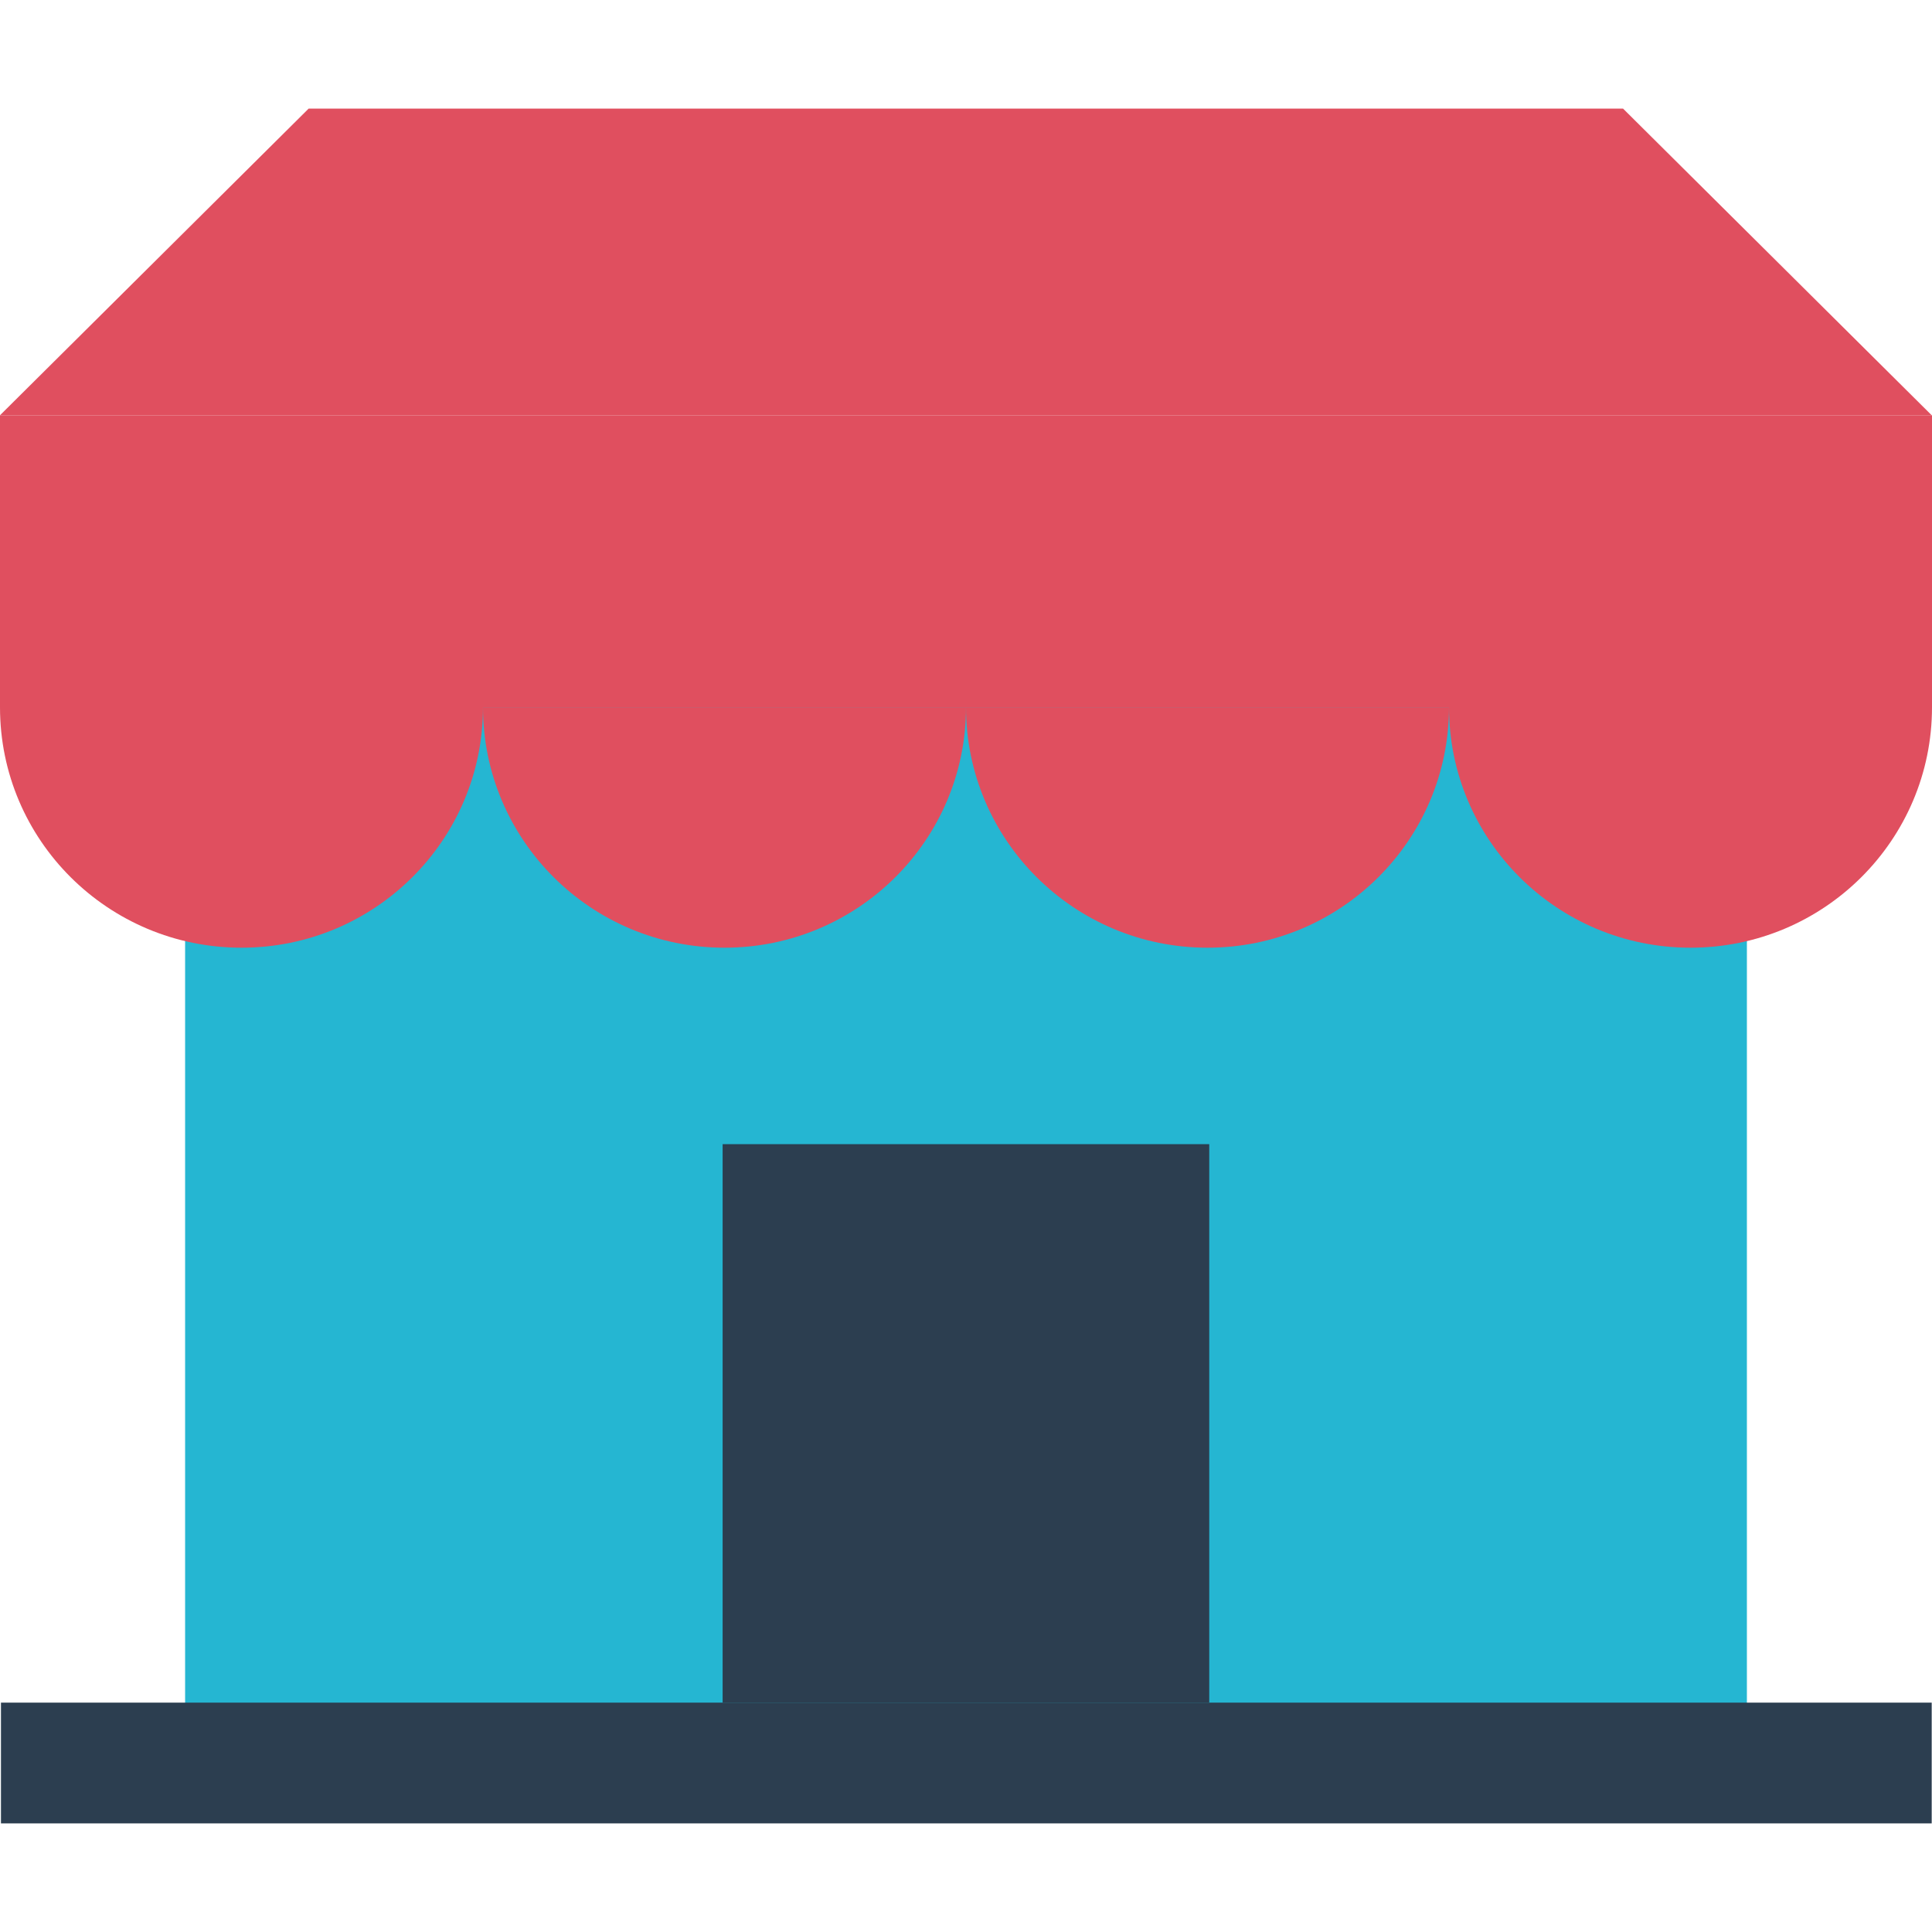 <?xml version="1.0" encoding="iso-8859-1"?>
<!-- Uploaded to: SVG Repo, www.svgrepo.com, Generator: SVG Repo Mixer Tools -->
<svg version="1.1" id="Layer_1" xmlns="http://www.w3.org/2000/svg" xmlns:xlink="http://www.w3.org/1999/xlink" 
	 viewBox="0 0 512 512" xml:space="preserve">
<path style="fill:#25B6D2;" d="M462.944,168.208v298.688l-413.888,0.32V168.208"/>
<g>
	<path style="fill:#E04F5F;" d="M128,187.424c0,35.2-28.656,63.728-64,63.728S0,222.624,0,187.424v-77.376h512v77.376
		c0,35.2-28.656,63.728-64,63.728s-64-28.528-64-63.728"/>
	<path style="fill:#E04F5F;" d="M128,187.424c0,35.2,28.656,63.728,64,63.728s64-28.528,64-63.728"/>
	<path style="fill:#E04F5F;" d="M256,187.424c0,35.2,28.656,63.728,64,63.728s64-28.528,64-63.728"/>
</g>
<g>
	<rect x="0.256" y="451.216" style="fill:#2C3E50;" width="511.664" height="32"/>
	<rect x="191.504" y="303.216" style="fill:#2C3E50;" width="128.96" height="148"/>
</g>
<polyline style="fill:#E04F5F;" points="255.584,28.784 81.792,28.784 0,110.048 511.92,110.048 430.128,28.784 233.856,28.784 "/>
</svg>